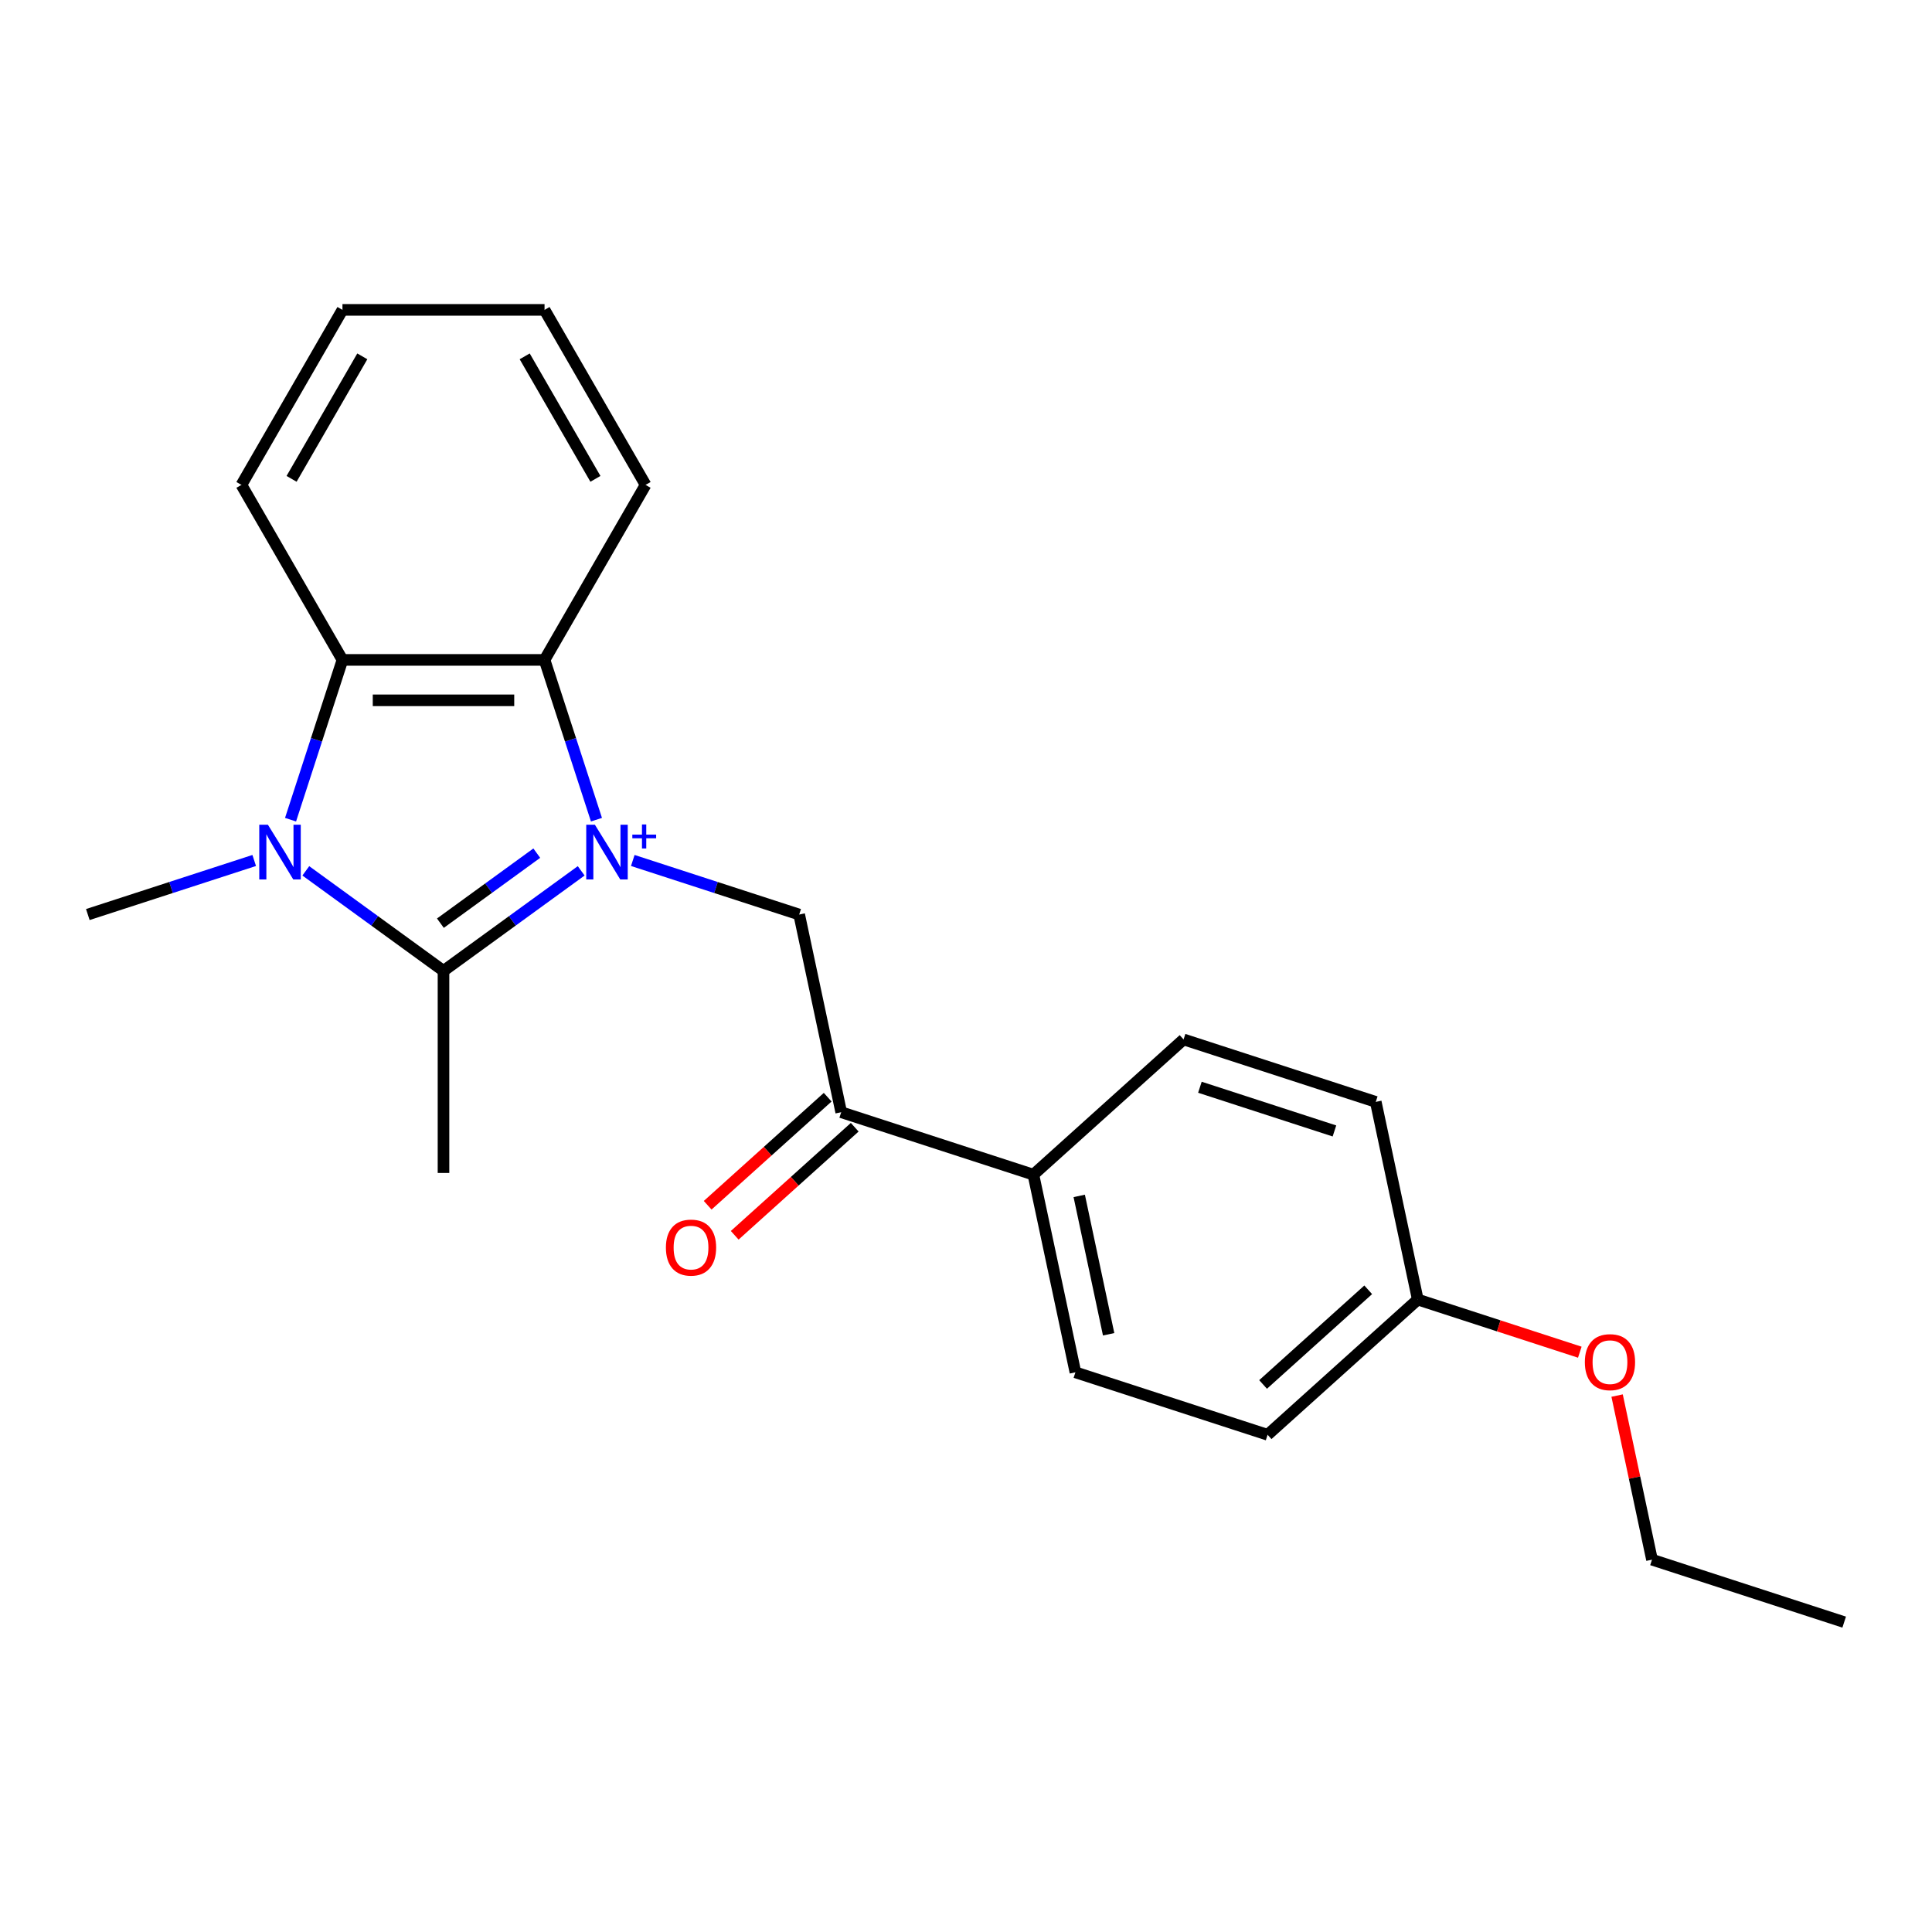 <?xml version='1.0' encoding='iso-8859-1'?>
<svg version='1.1' baseProfile='full'
              xmlns='http://www.w3.org/2000/svg'
                      xmlns:rdkit='http://www.rdkit.org/xml'
                      xmlns:xlink='http://www.w3.org/1999/xlink'
                  xml:space='preserve'
width='1000px' height='1000px' viewBox='0 0 1000 1000'>
<!-- END OF HEADER -->
<rect style='opacity:1.0;fill:#FFFFFF;stroke:none' width='1000' height='1000' x='0' y='0'> </rect>
<path class='bond-0' d='M 300.822,450.747 L 265.189,476.636' style='fill:none;fill-rule:evenodd;stroke:#0000FF;stroke-width:6px;stroke-linecap:butt;stroke-linejoin:miter;stroke-opacity:1' />
<path class='bond-0' d='M 265.189,476.636 L 229.555,502.525' style='fill:none;fill-rule:evenodd;stroke:#000000;stroke-width:6px;stroke-linecap:butt;stroke-linejoin:miter;stroke-opacity:1' />
<path class='bond-0' d='M 277.836,441.589 L 252.893,459.711' style='fill:none;fill-rule:evenodd;stroke:#0000FF;stroke-width:6px;stroke-linecap:butt;stroke-linejoin:miter;stroke-opacity:1' />
<path class='bond-0' d='M 252.893,459.711 L 227.949,477.834' style='fill:none;fill-rule:evenodd;stroke:#000000;stroke-width:6px;stroke-linecap:butt;stroke-linejoin:miter;stroke-opacity:1' />
<path class='bond-2' d='M 308.727,424.269 L 295.291,382.917' style='fill:none;fill-rule:evenodd;stroke:#0000FF;stroke-width:6px;stroke-linecap:butt;stroke-linejoin:miter;stroke-opacity:1' />
<path class='bond-2' d='M 295.291,382.917 L 281.855,341.565' style='fill:none;fill-rule:evenodd;stroke:#000000;stroke-width:6px;stroke-linecap:butt;stroke-linejoin:miter;stroke-opacity:1' />
<path class='bond-4' d='M 327.532,445.383 L 370.594,459.375' style='fill:none;fill-rule:evenodd;stroke:#0000FF;stroke-width:6px;stroke-linecap:butt;stroke-linejoin:miter;stroke-opacity:1' />
<path class='bond-4' d='M 370.594,459.375 L 413.656,473.366' style='fill:none;fill-rule:evenodd;stroke:#000000;stroke-width:6px;stroke-linecap:butt;stroke-linejoin:miter;stroke-opacity:1' />
<path class='bond-1' d='M 229.555,502.525 L 193.922,476.636' style='fill:none;fill-rule:evenodd;stroke:#000000;stroke-width:6px;stroke-linecap:butt;stroke-linejoin:miter;stroke-opacity:1' />
<path class='bond-1' d='M 193.922,476.636 L 158.288,450.747' style='fill:none;fill-rule:evenodd;stroke:#0000FF;stroke-width:6px;stroke-linecap:butt;stroke-linejoin:miter;stroke-opacity:1' />
<path class='bond-11' d='M 229.555,502.525 L 229.555,607.123' style='fill:none;fill-rule:evenodd;stroke:#000000;stroke-width:6px;stroke-linecap:butt;stroke-linejoin:miter;stroke-opacity:1' />
<path class='bond-10' d='M 131.579,445.383 L 88.516,459.375' style='fill:none;fill-rule:evenodd;stroke:#0000FF;stroke-width:6px;stroke-linecap:butt;stroke-linejoin:miter;stroke-opacity:1' />
<path class='bond-10' d='M 88.516,459.375 L 45.455,473.366' style='fill:none;fill-rule:evenodd;stroke:#000000;stroke-width:6px;stroke-linecap:butt;stroke-linejoin:miter;stroke-opacity:1' />
<path class='bond-22' d='M 150.384,424.269 L 163.82,382.917' style='fill:none;fill-rule:evenodd;stroke:#0000FF;stroke-width:6px;stroke-linecap:butt;stroke-linejoin:miter;stroke-opacity:1' />
<path class='bond-22' d='M 163.82,382.917 L 177.256,341.565' style='fill:none;fill-rule:evenodd;stroke:#000000;stroke-width:6px;stroke-linecap:butt;stroke-linejoin:miter;stroke-opacity:1' />
<path class='bond-3' d='M 281.855,341.565 L 177.256,341.565' style='fill:none;fill-rule:evenodd;stroke:#000000;stroke-width:6px;stroke-linecap:butt;stroke-linejoin:miter;stroke-opacity:1' />
<path class='bond-3' d='M 266.165,362.484 L 192.946,362.484' style='fill:none;fill-rule:evenodd;stroke:#000000;stroke-width:6px;stroke-linecap:butt;stroke-linejoin:miter;stroke-opacity:1' />
<path class='bond-15' d='M 281.855,341.565 L 334.154,250.98' style='fill:none;fill-rule:evenodd;stroke:#000000;stroke-width:6px;stroke-linecap:butt;stroke-linejoin:miter;stroke-opacity:1' />
<path class='bond-16' d='M 177.256,341.565 L 124.957,250.98' style='fill:none;fill-rule:evenodd;stroke:#000000;stroke-width:6px;stroke-linecap:butt;stroke-linejoin:miter;stroke-opacity:1' />
<path class='bond-5' d='M 413.656,473.366 L 435.403,575.679' style='fill:none;fill-rule:evenodd;stroke:#000000;stroke-width:6px;stroke-linecap:butt;stroke-linejoin:miter;stroke-opacity:1' />
<path class='bond-6' d='M 435.403,575.679 L 534.882,608.002' style='fill:none;fill-rule:evenodd;stroke:#000000;stroke-width:6px;stroke-linecap:butt;stroke-linejoin:miter;stroke-opacity:1' />
<path class='bond-7' d='M 428.404,567.906 L 397.346,595.871' style='fill:none;fill-rule:evenodd;stroke:#000000;stroke-width:6px;stroke-linecap:butt;stroke-linejoin:miter;stroke-opacity:1' />
<path class='bond-7' d='M 397.346,595.871 L 366.288,623.836' style='fill:none;fill-rule:evenodd;stroke:#FF0000;stroke-width:6px;stroke-linecap:butt;stroke-linejoin:miter;stroke-opacity:1' />
<path class='bond-7' d='M 442.402,583.452 L 411.344,611.417' style='fill:none;fill-rule:evenodd;stroke:#000000;stroke-width:6px;stroke-linecap:butt;stroke-linejoin:miter;stroke-opacity:1' />
<path class='bond-7' d='M 411.344,611.417 L 380.286,639.382' style='fill:none;fill-rule:evenodd;stroke:#FF0000;stroke-width:6px;stroke-linecap:butt;stroke-linejoin:miter;stroke-opacity:1' />
<path class='bond-8' d='M 534.882,608.002 L 556.63,710.314' style='fill:none;fill-rule:evenodd;stroke:#000000;stroke-width:6px;stroke-linecap:butt;stroke-linejoin:miter;stroke-opacity:1' />
<path class='bond-8' d='M 558.607,618.999 L 573.83,690.618' style='fill:none;fill-rule:evenodd;stroke:#000000;stroke-width:6px;stroke-linecap:butt;stroke-linejoin:miter;stroke-opacity:1' />
<path class='bond-9' d='M 534.882,608.002 L 612.614,538.012' style='fill:none;fill-rule:evenodd;stroke:#000000;stroke-width:6px;stroke-linecap:butt;stroke-linejoin:miter;stroke-opacity:1' />
<path class='bond-14' d='M 556.63,710.314 L 656.109,742.637' style='fill:none;fill-rule:evenodd;stroke:#000000;stroke-width:6px;stroke-linecap:butt;stroke-linejoin:miter;stroke-opacity:1' />
<path class='bond-13' d='M 612.614,538.012 L 712.093,570.334' style='fill:none;fill-rule:evenodd;stroke:#000000;stroke-width:6px;stroke-linecap:butt;stroke-linejoin:miter;stroke-opacity:1' />
<path class='bond-13' d='M 621.071,562.756 L 690.707,585.382' style='fill:none;fill-rule:evenodd;stroke:#000000;stroke-width:6px;stroke-linecap:butt;stroke-linejoin:miter;stroke-opacity:1' />
<path class='bond-12' d='M 733.84,672.647 L 712.093,570.334' style='fill:none;fill-rule:evenodd;stroke:#000000;stroke-width:6px;stroke-linecap:butt;stroke-linejoin:miter;stroke-opacity:1' />
<path class='bond-17' d='M 733.84,672.647 L 775.772,686.272' style='fill:none;fill-rule:evenodd;stroke:#000000;stroke-width:6px;stroke-linecap:butt;stroke-linejoin:miter;stroke-opacity:1' />
<path class='bond-17' d='M 775.772,686.272 L 817.704,699.896' style='fill:none;fill-rule:evenodd;stroke:#FF0000;stroke-width:6px;stroke-linecap:butt;stroke-linejoin:miter;stroke-opacity:1' />
<path class='bond-24' d='M 733.84,672.647 L 656.109,742.637' style='fill:none;fill-rule:evenodd;stroke:#000000;stroke-width:6px;stroke-linecap:butt;stroke-linejoin:miter;stroke-opacity:1' />
<path class='bond-24' d='M 708.183,667.599 L 653.77,716.592' style='fill:none;fill-rule:evenodd;stroke:#000000;stroke-width:6px;stroke-linecap:butt;stroke-linejoin:miter;stroke-opacity:1' />
<path class='bond-20' d='M 334.154,250.98 L 281.855,160.395' style='fill:none;fill-rule:evenodd;stroke:#000000;stroke-width:6px;stroke-linecap:butt;stroke-linejoin:miter;stroke-opacity:1' />
<path class='bond-20' d='M 308.192,247.852 L 271.582,184.443' style='fill:none;fill-rule:evenodd;stroke:#000000;stroke-width:6px;stroke-linecap:butt;stroke-linejoin:miter;stroke-opacity:1' />
<path class='bond-23' d='M 124.957,250.98 L 177.256,160.395' style='fill:none;fill-rule:evenodd;stroke:#000000;stroke-width:6px;stroke-linecap:butt;stroke-linejoin:miter;stroke-opacity:1' />
<path class='bond-23' d='M 150.919,247.852 L 187.528,184.443' style='fill:none;fill-rule:evenodd;stroke:#000000;stroke-width:6px;stroke-linecap:butt;stroke-linejoin:miter;stroke-opacity:1' />
<path class='bond-18' d='M 837.012,722.345 L 846.039,764.813' style='fill:none;fill-rule:evenodd;stroke:#FF0000;stroke-width:6px;stroke-linecap:butt;stroke-linejoin:miter;stroke-opacity:1' />
<path class='bond-18' d='M 846.039,764.813 L 855.066,807.282' style='fill:none;fill-rule:evenodd;stroke:#000000;stroke-width:6px;stroke-linecap:butt;stroke-linejoin:miter;stroke-opacity:1' />
<path class='bond-21' d='M 855.066,807.282 L 954.545,839.605' style='fill:none;fill-rule:evenodd;stroke:#000000;stroke-width:6px;stroke-linecap:butt;stroke-linejoin:miter;stroke-opacity:1' />
<path class='bond-19' d='M 177.256,160.395 L 281.855,160.395' style='fill:none;fill-rule:evenodd;stroke:#000000;stroke-width:6px;stroke-linecap:butt;stroke-linejoin:miter;stroke-opacity:1' />
<path  class='atom-0' d='M 307.917 426.884
L 317.197 441.884
Q 318.117 443.364, 319.597 446.044
Q 321.077 448.724, 321.157 448.884
L 321.157 426.884
L 324.917 426.884
L 324.917 455.204
L 321.037 455.204
L 311.077 438.804
Q 309.917 436.884, 308.677 434.684
Q 307.477 432.484, 307.117 431.804
L 307.117 455.204
L 303.437 455.204
L 303.437 426.884
L 307.917 426.884
' fill='#0000FF'/>
<path  class='atom-0' d='M 327.293 431.988
L 332.283 431.988
L 332.283 426.735
L 334.5 426.735
L 334.5 431.988
L 339.622 431.988
L 339.622 433.889
L 334.5 433.889
L 334.5 439.169
L 332.283 439.169
L 332.283 433.889
L 327.293 433.889
L 327.293 431.988
' fill='#0000FF'/>
<path  class='atom-2' d='M 138.674 426.884
L 147.954 441.884
Q 148.874 443.364, 150.354 446.044
Q 151.834 448.724, 151.914 448.884
L 151.914 426.884
L 155.674 426.884
L 155.674 455.204
L 151.794 455.204
L 141.834 438.804
Q 140.674 436.884, 139.434 434.684
Q 138.234 432.484, 137.874 431.804
L 137.874 455.204
L 134.194 455.204
L 134.194 426.884
L 138.674 426.884
' fill='#0000FF'/>
<path  class='atom-8' d='M 344.672 645.749
Q 344.672 638.949, 348.032 635.149
Q 351.392 631.349, 357.672 631.349
Q 363.952 631.349, 367.312 635.149
Q 370.672 638.949, 370.672 645.749
Q 370.672 652.629, 367.272 656.549
Q 363.872 660.429, 357.672 660.429
Q 351.432 660.429, 348.032 656.549
Q 344.672 652.669, 344.672 645.749
M 357.672 657.229
Q 361.992 657.229, 364.312 654.349
Q 366.672 651.429, 366.672 645.749
Q 366.672 640.189, 364.312 637.389
Q 361.992 634.549, 357.672 634.549
Q 353.352 634.549, 350.992 637.349
Q 348.672 640.149, 348.672 645.749
Q 348.672 651.469, 350.992 654.349
Q 353.352 657.229, 357.672 657.229
' fill='#FF0000'/>
<path  class='atom-18' d='M 820.319 705.05
Q 820.319 698.25, 823.679 694.45
Q 827.039 690.65, 833.319 690.65
Q 839.599 690.65, 842.959 694.45
Q 846.319 698.25, 846.319 705.05
Q 846.319 711.93, 842.919 715.85
Q 839.519 719.73, 833.319 719.73
Q 827.079 719.73, 823.679 715.85
Q 820.319 711.97, 820.319 705.05
M 833.319 716.53
Q 837.639 716.53, 839.959 713.65
Q 842.319 710.73, 842.319 705.05
Q 842.319 699.49, 839.959 696.69
Q 837.639 693.85, 833.319 693.85
Q 828.999 693.85, 826.639 696.65
Q 824.319 699.45, 824.319 705.05
Q 824.319 710.77, 826.639 713.65
Q 828.999 716.53, 833.319 716.53
' fill='#FF0000'/>
</svg>

